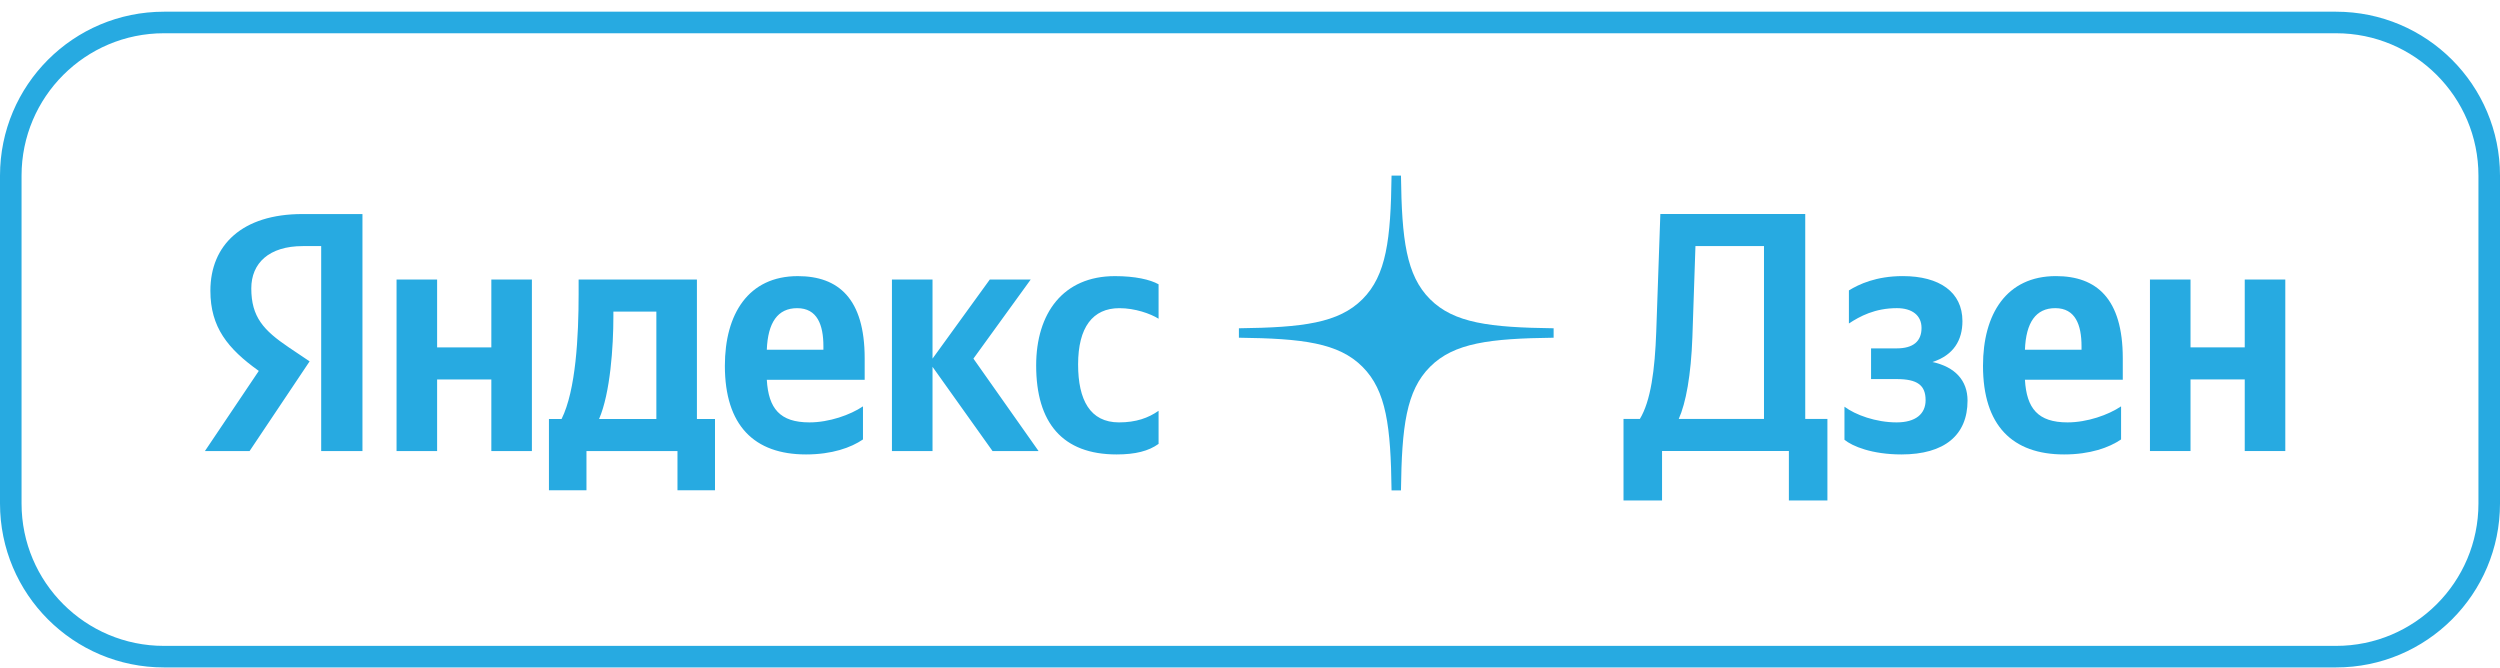 <svg width="116" height="31" viewBox="0 0 116 31" fill="none" xmlns="http://www.w3.org/2000/svg">
<path d="M7.607 1.043H108.393C112.318 1.043 115.5 4.225 115.5 8.15V23.363C115.5 27.288 112.318 30.469 108.393 30.469H7.607C3.682 30.469 0.5 27.288 0.5 23.363V8.15C0.5 4.225 3.682 1.043 7.607 1.043Z" stroke="#27AAE1"/>
<path fill-rule="evenodd" clip-rule="evenodd" d="M64.568 8.148C64.531 11.109 64.329 12.773 63.219 13.883C62.109 14.993 60.445 15.195 57.485 15.232V15.67C60.445 15.706 62.109 15.908 63.219 17.019C64.329 18.129 64.531 19.793 64.568 22.753H65.005C65.043 19.793 65.245 18.129 66.355 17.019C67.465 15.908 69.128 15.706 72.088 15.67V15.232C69.128 15.195 67.465 14.993 66.355 13.883C65.245 12.773 65.043 11.109 65.005 8.148H64.568Z" fill="#27AAE1"/>
<path d="M14.903 20.928H16.818V9.932H14.033C11.233 9.932 9.762 11.372 9.762 13.492C9.762 15.185 10.569 16.182 12.008 17.21L9.509 20.928H11.581L14.366 16.767L13.4 16.118C12.23 15.327 11.66 14.71 11.66 13.381C11.66 12.21 12.483 11.419 14.049 11.419H14.903V20.928ZM51.812 21.086C52.682 21.086 53.299 20.928 53.758 20.596V19.061C53.283 19.393 52.714 19.599 51.922 19.599C50.578 19.599 50.024 18.555 50.024 16.91C50.024 15.185 50.705 14.299 51.938 14.299C52.666 14.299 53.378 14.552 53.758 14.789V13.191C53.362 12.97 52.666 12.812 51.733 12.812C49.328 12.812 48.078 14.536 48.078 16.957C48.078 19.615 49.296 21.086 51.812 21.086ZM40.042 20.39V18.855C39.456 19.251 38.475 19.599 37.558 19.599C36.181 19.599 35.659 18.951 35.58 17.622H40.121V16.625C40.121 13.856 38.903 12.812 37.02 12.812C34.726 12.812 33.634 14.568 33.634 16.973C33.634 19.741 34.995 21.086 37.4 21.086C38.602 21.086 39.488 20.77 40.042 20.39ZM22.798 12.97V16.118H20.282V12.97H18.4V20.928H20.282V17.606H22.798V20.928H24.68V12.97H22.798ZM33.176 19.441H32.337V12.97H26.848V13.65C26.848 15.596 26.721 18.112 26.057 19.441H25.471V22.748H27.212V20.928H31.435V22.748H33.176V19.441ZM46.053 20.928H48.189L45.167 16.64L47.825 12.97H45.927L43.269 16.64V12.97H41.386V20.928H43.269V17.02L46.053 20.928ZM36.988 14.299C37.922 14.299 38.206 15.074 38.206 16.071V16.229H35.58C35.628 14.963 36.087 14.299 36.988 14.299ZM30.455 19.441H27.797C28.319 18.238 28.461 16.071 28.461 14.694V14.457H30.455V19.441Z" fill="#27AAE1"/>
<path d="M77.119 23.221V20.927H83.004V23.221H84.792V19.439H83.763V9.931H77.04L76.85 15.389C76.787 17.161 76.597 18.601 76.09 19.439H75.331V23.221H77.119ZM78.527 15.642L78.669 11.418H81.849V19.439H77.894C78.226 18.696 78.463 17.414 78.527 15.642Z" fill="#27AAE1"/>
<path d="M88.003 19.599C87.038 19.599 86.089 19.25 85.583 18.871V20.405C85.947 20.706 86.864 21.086 88.225 21.086C90.234 21.086 91.294 20.184 91.294 18.586C91.294 17.652 90.709 17.02 89.664 16.798C90.646 16.482 91.057 15.786 91.057 14.899C91.057 13.555 89.997 12.811 88.288 12.811C87.054 12.811 86.248 13.191 85.789 13.476V15.01C86.295 14.678 86.991 14.298 88.019 14.298C88.716 14.298 89.159 14.63 89.159 15.216C89.159 15.833 88.779 16.165 88.003 16.165H86.817V17.589H88.003C88.968 17.589 89.348 17.874 89.348 18.57C89.348 19.203 88.889 19.599 88.003 19.599Z" fill="#27AAE1"/>
<path d="M98.418 20.39V18.855C97.832 19.25 96.851 19.599 95.934 19.599C94.558 19.599 94.035 18.95 93.957 17.621H98.497V16.624C98.497 13.855 97.279 12.811 95.396 12.811C93.102 12.811 92.011 14.567 92.011 16.972C92.011 19.741 93.371 21.086 95.776 21.086C96.978 21.086 97.864 20.769 98.418 20.39ZM95.364 14.298C96.298 14.298 96.583 15.073 96.583 16.07V16.229H93.957C94.004 14.963 94.463 14.298 95.364 14.298Z" fill="#27AAE1"/>
<path d="M104.156 12.97V16.118H101.64V12.97H99.758V20.928H101.64V17.605H104.156V20.928H106.038V12.97H104.156Z" fill="#27AAE1"/>
</svg>
